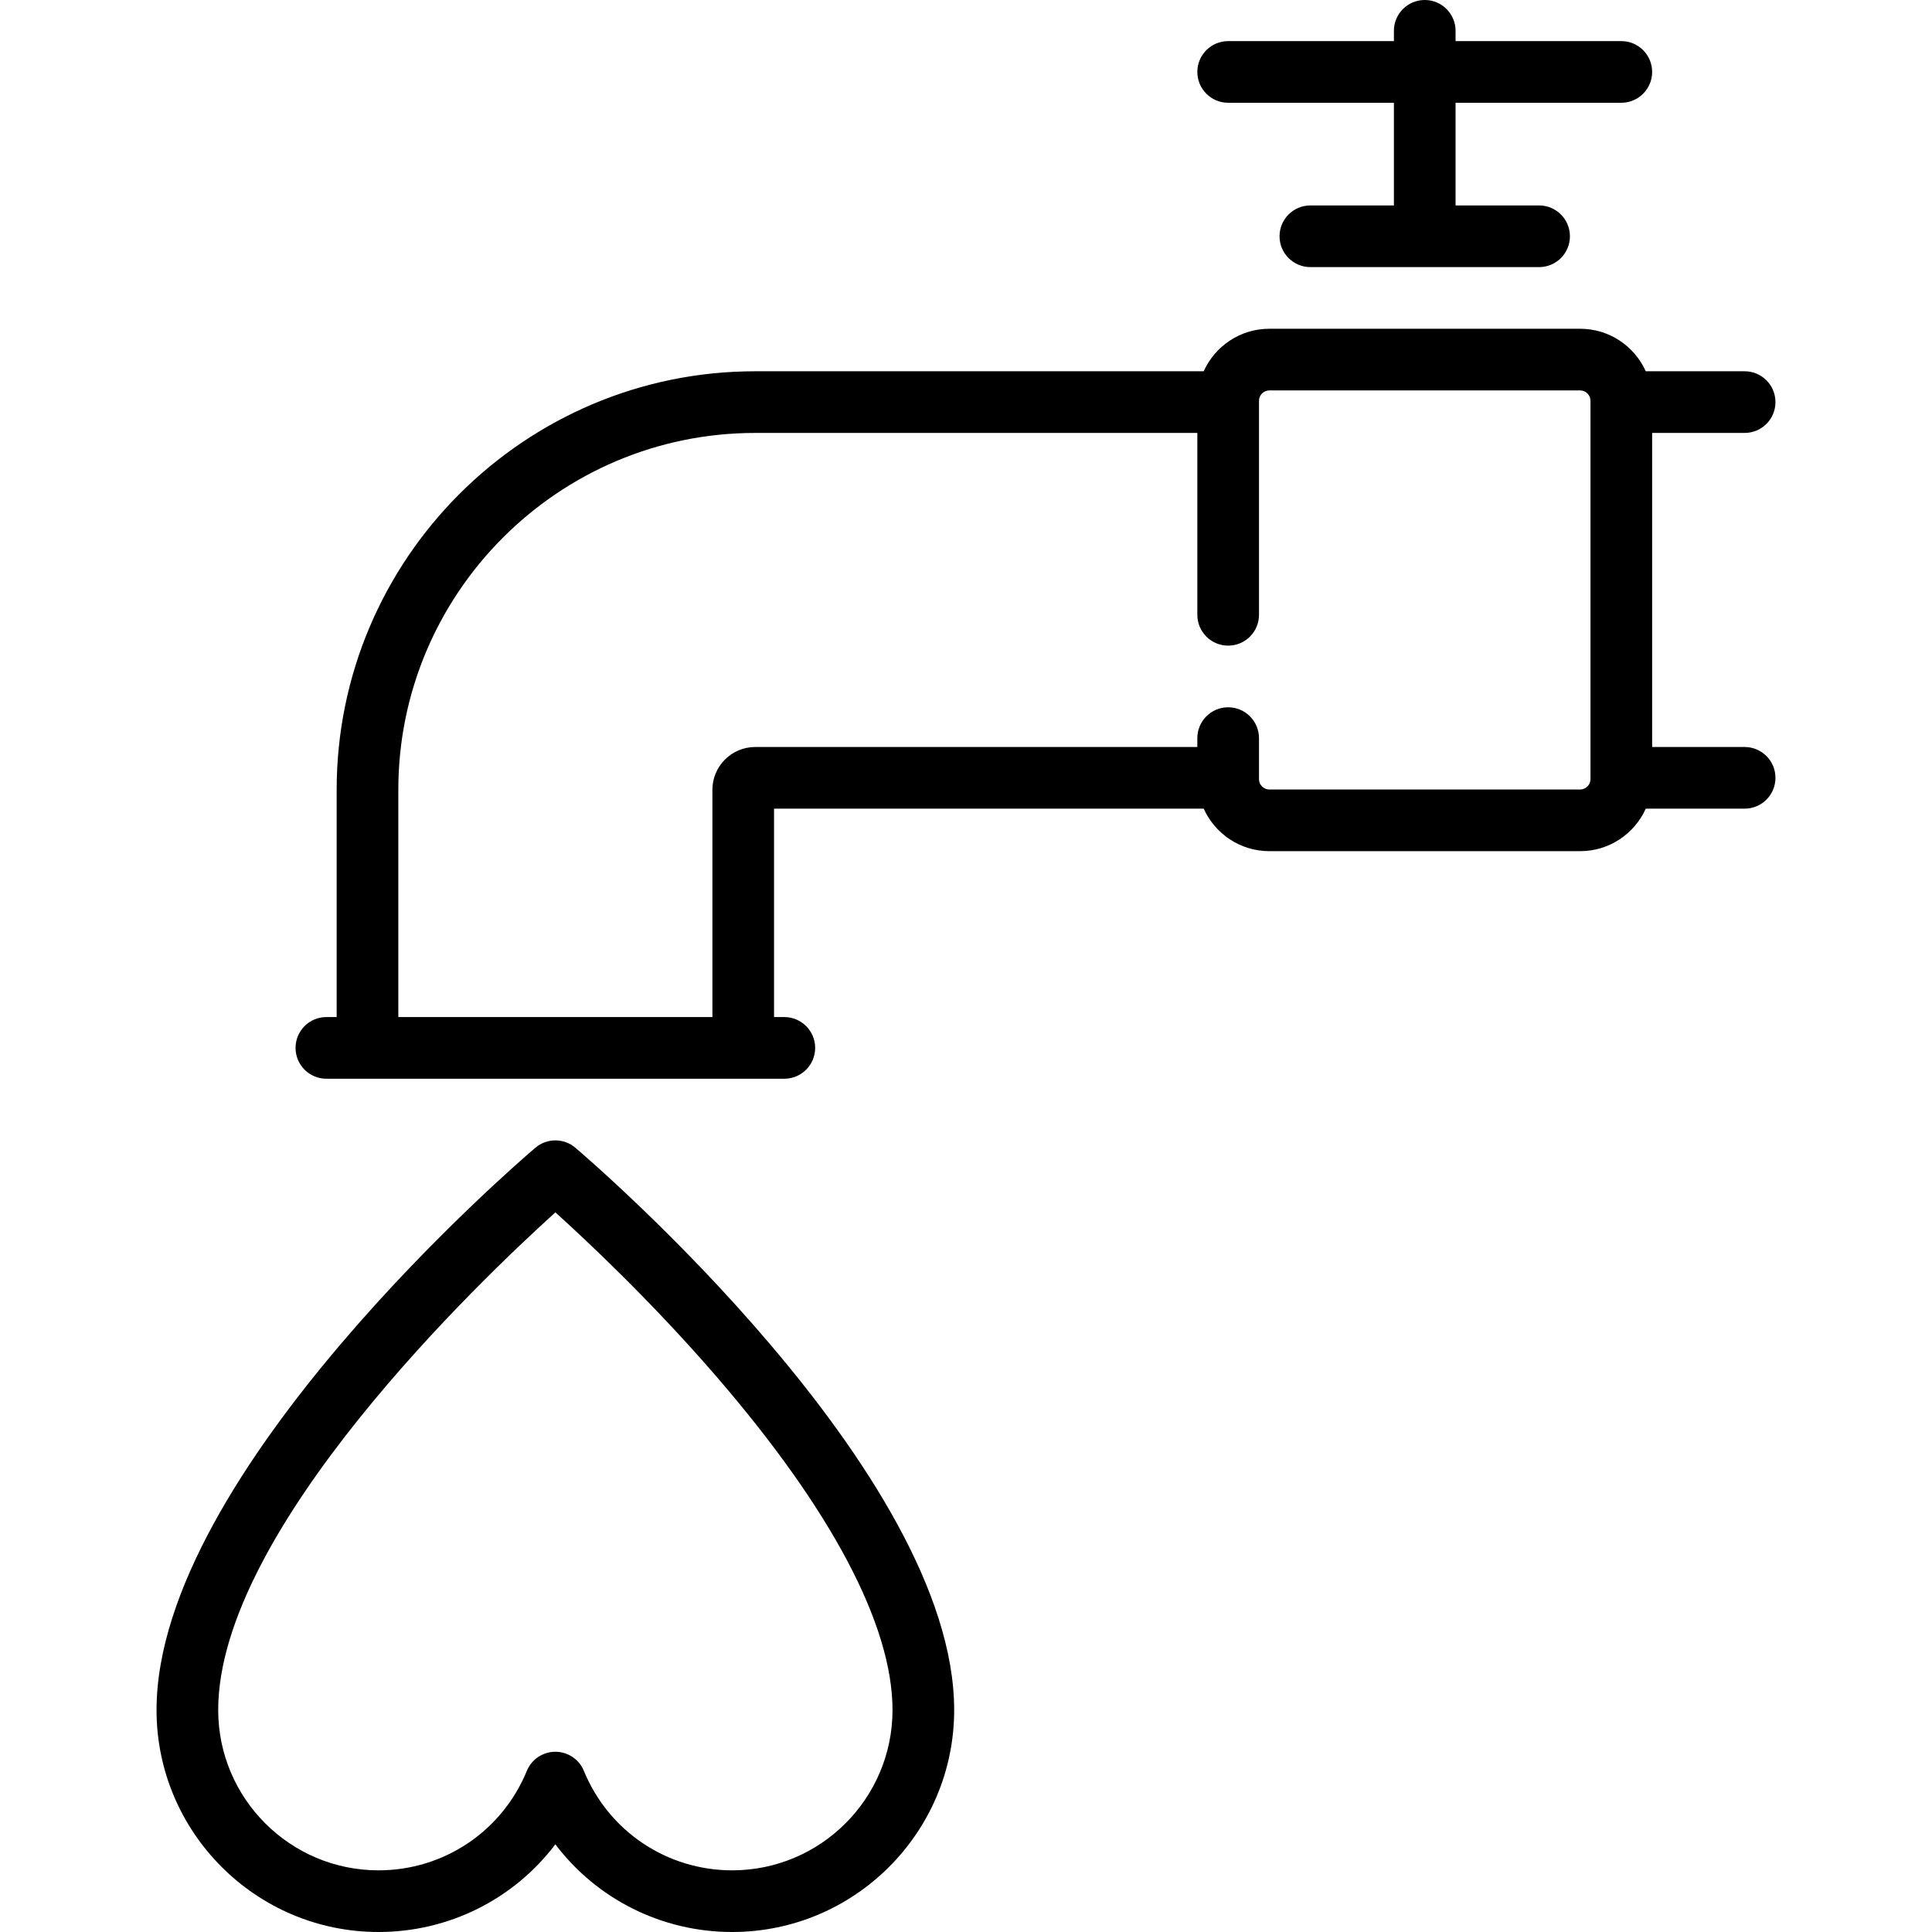 <?xml version="1.0" encoding="iso-8859-1"?>
<!-- Uploaded to: SVG Repo, www.svgrepo.com, Generator: SVG Repo Mixer Tools -->
<!DOCTYPE svg PUBLIC "-//W3C//DTD SVG 1.1//EN" "http://www.w3.org/Graphics/SVG/1.1/DTD/svg11.dtd">
<svg fill="#000000" height="800px" width="800px" version="1.1" id="Capa_1" xmlns="http://www.w3.org/2000/svg" xmlns:xlink="http://www.w3.org/1999/xlink" 
	 viewBox="0 0 470 470" xml:space="preserve">
<g>
	<path d="M424.418,181.723h-22.5v-76.404h22.5c4.143,0,7.5-3.358,7.5-7.5s-3.357-7.5-7.5-7.5H400.37
		c-2.743-6.087-8.854-10.341-15.952-10.341h-75.642c-7.098,0-13.209,4.255-15.952,10.341H183.728
		C127.58,90.319,81.9,135.999,81.9,192.146v55.276h-2.5c-4.142,0-7.5,3.358-7.5,7.5s3.358,7.5,7.5,7.5h111.404
		c4.142,0,7.5-3.358,7.5-7.5s-3.358-7.5-7.5-7.5h-2.5v-50.7h104.52c2.743,6.086,8.854,10.341,15.952,10.341h75.642
		c7.097,0,13.209-4.255,15.952-10.341h24.048c4.143,0,7.5-3.358,7.5-7.5S428.561,181.723,424.418,181.723z M386.918,189.564
		c0,1.355-1.145,2.5-2.5,2.5h-75.642c-1.355,0-2.5-1.145-2.5-2.5v-10c0-4.142-3.357-7.5-7.5-7.5s-7.5,3.358-7.5,7.5v2.159H183.728
		c-5.748,0-10.423,4.676-10.423,10.423v55.276H96.9v-55.276c0-47.877,38.951-86.827,86.827-86.827h107.549v44.245
		c0,4.142,3.357,7.5,7.5,7.5s7.5-3.358,7.5-7.5V97.478c0-1.355,1.145-2.5,2.5-2.5h75.642c1.355,0,2.5,1.145,2.5,2.5V189.564z"/>
	<path d="M298.776,25h40.321v24.978h-20.321c-4.143,0-7.5,3.358-7.5,7.5s3.357,7.5,7.5,7.5h55.642c4.143,0,7.5-3.358,7.5-7.5
		s-3.357-7.5-7.5-7.5h-20.32V25h40.32c4.143,0,7.5-3.358,7.5-7.5s-3.357-7.5-7.5-7.5h-40.32V7.5c0-4.142-3.357-7.5-7.5-7.5
		s-7.5,3.358-7.5,7.5V10h-40.321c-4.143,0-7.5,3.358-7.5,7.5S294.634,25,298.776,25z"/>
	<path d="M139.961,279.209c-2.801-2.382-6.916-2.382-9.717,0c-3.763,3.2-92.163,79.033-92.163,136.792
		c0,29.775,24.224,53.999,53.999,53.999c17.22,0,32.98-8.062,43.021-21.331C145.143,461.938,160.903,470,178.123,470
		c29.775,0,53.999-24.224,53.999-53.999C232.122,358.244,143.725,282.409,139.961,279.209z M217.122,416.001
		c0,21.504-17.495,38.999-38.999,38.999c-15.882,0-30.046-9.498-36.083-24.196c-1.156-2.813-3.896-4.65-6.938-4.65
		s-5.782,1.837-6.938,4.65C122.127,445.502,107.963,455,92.081,455c-21.504,0-38.999-17.495-38.999-38.999
		c0-43.767,63.721-104.52,82.025-121.066c7.705,6.954,23.449,21.733,39.08,39.823C202.275,367.264,217.122,395.358,217.122,416.001z
		"/>
</g>
</svg>